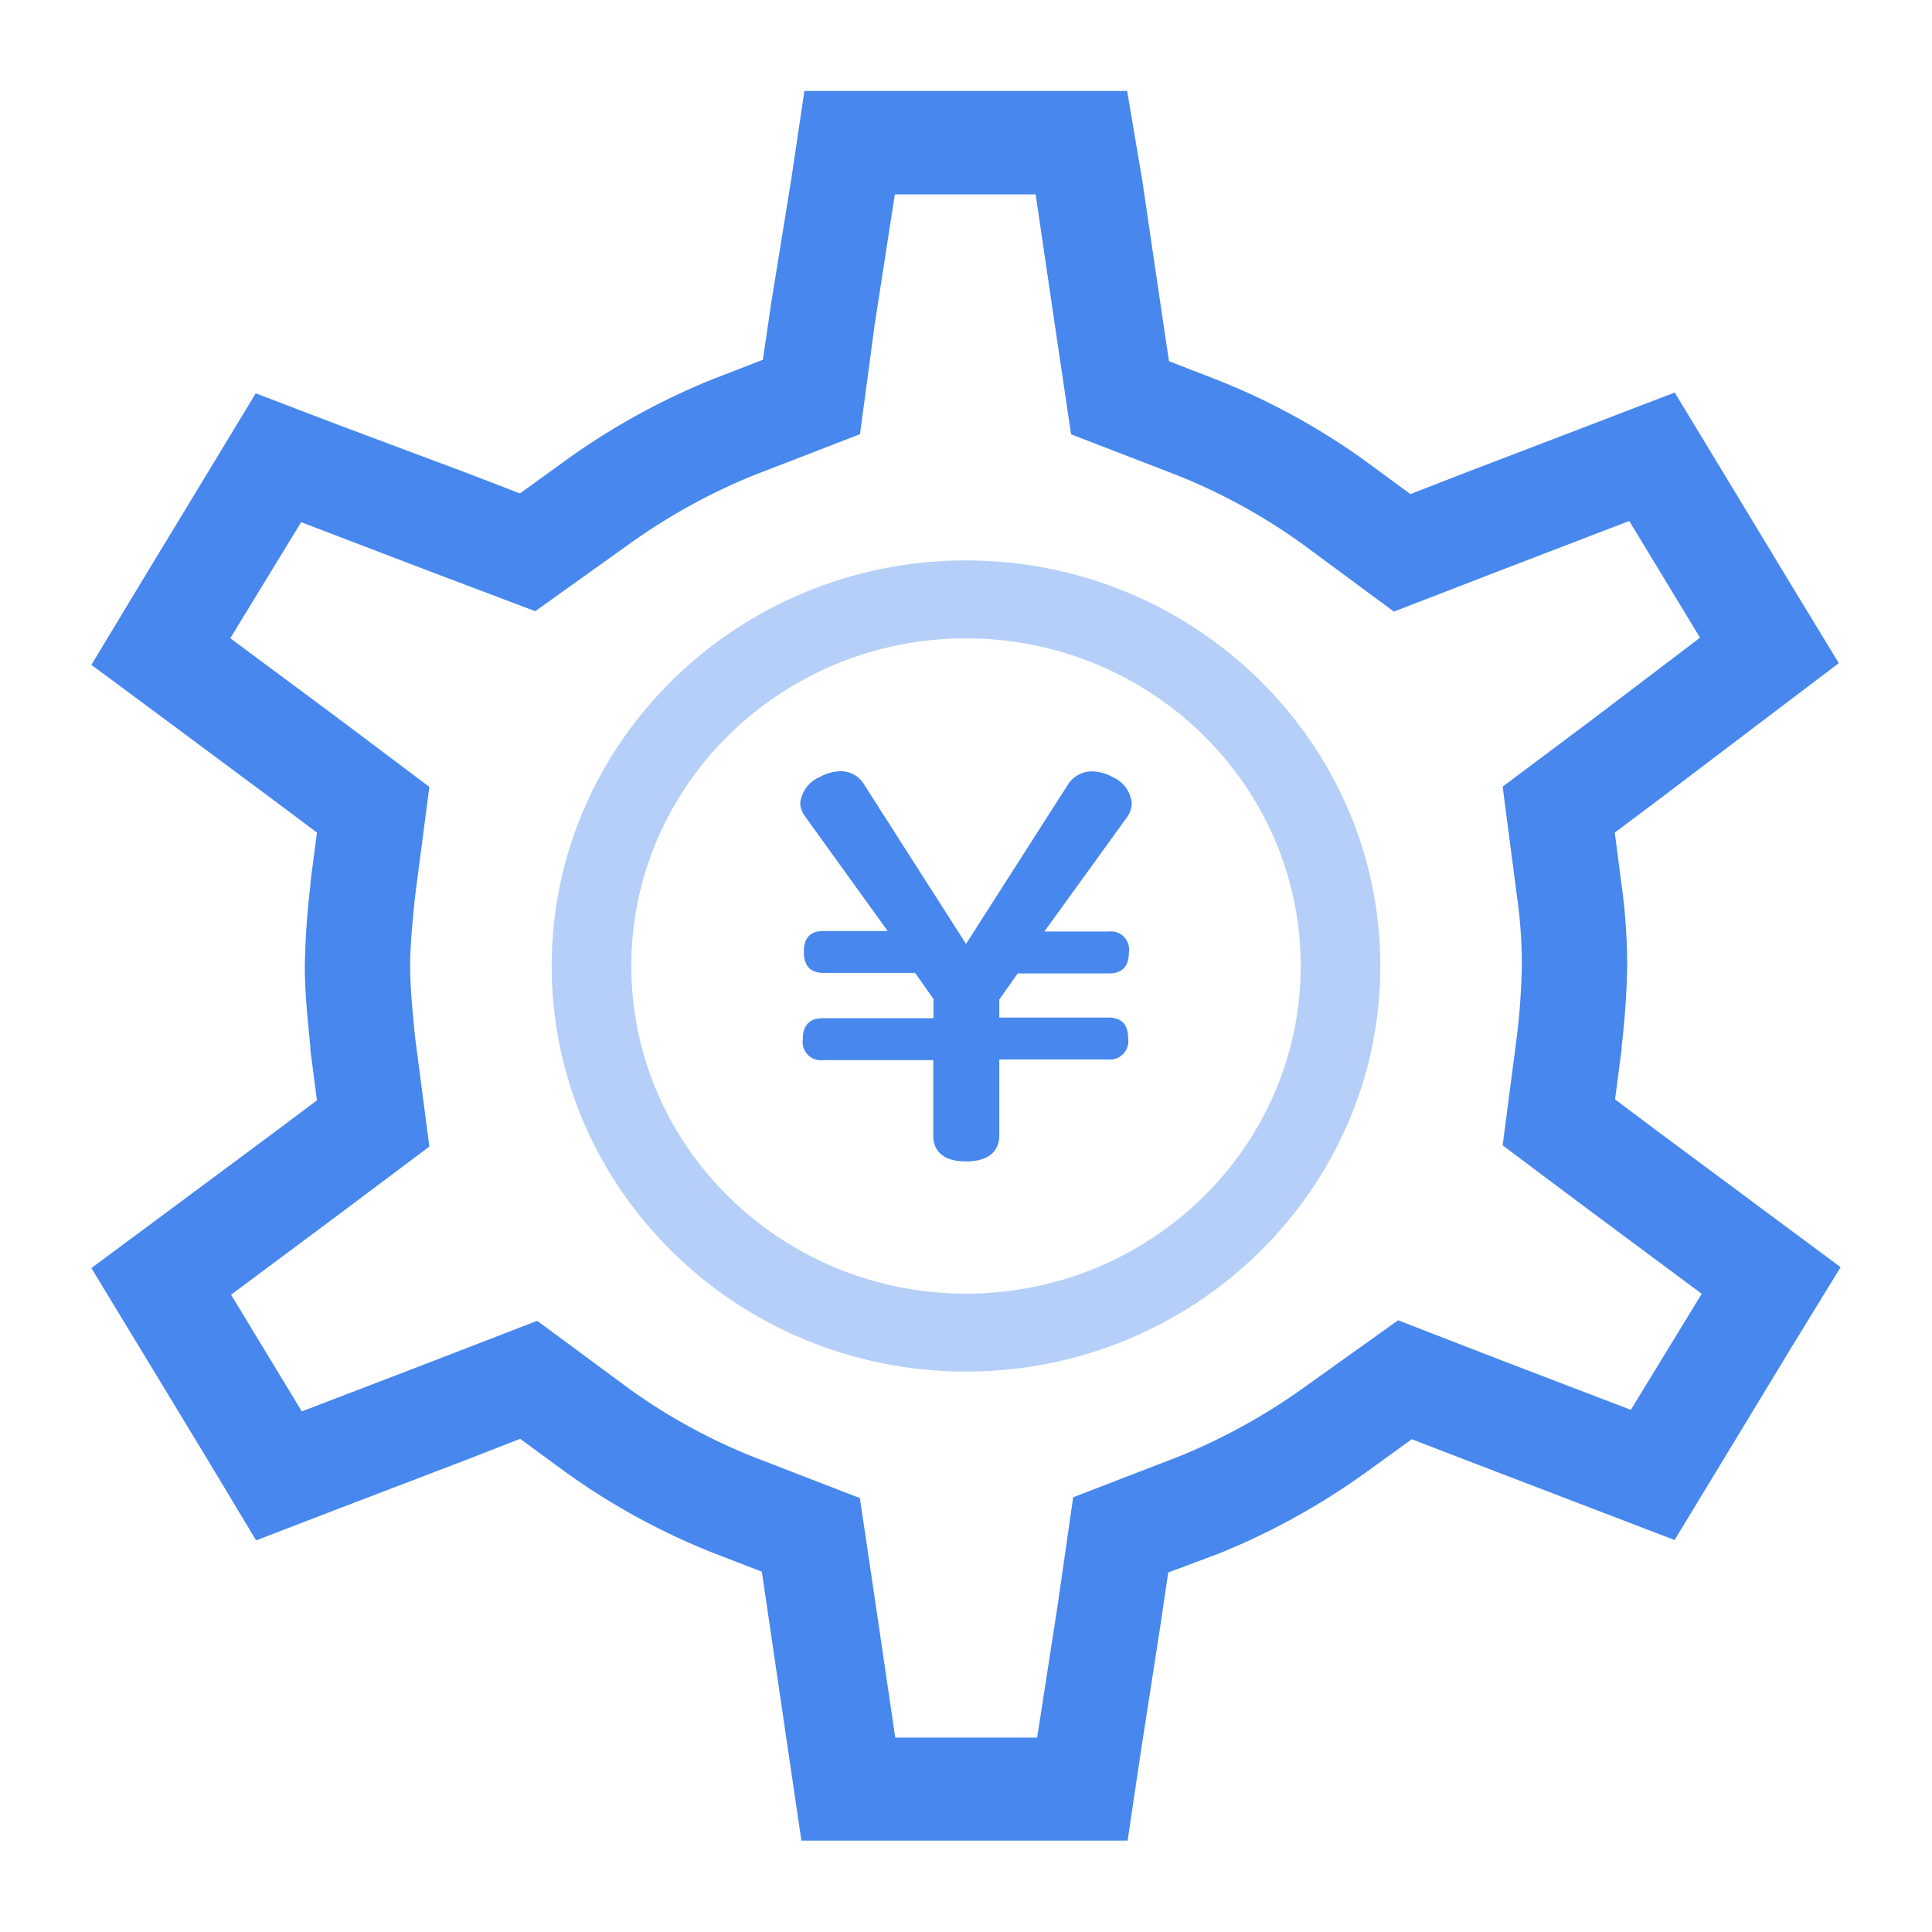 <svg xmlns="http://www.w3.org/2000/svg" width="148" height="148" viewBox="0 0 148 148"><defs><style>.cls-1{fill:#4787ee;}.cls-2{fill:#b5cff8;}</style></defs><title>icon_ol</title><g id="お得な料金設定"><path class="cls-1" d="M79.34,14.92l1.47,10,1.24,8.35,8.21,3.17a45,45,0,0,1,9.52,5.24l7,5.17,8.2-3.17,9.83-3.77,5.42,8.94L122,55.1l-6.89,5.16,1.09,8.35a37.47,37.47,0,0,1,.38,5.39,52.75,52.75,0,0,1-.38,5.39l-1.09,8.35L122,92.9l8.36,6.21L124.93,108l-9.83-3.76-8-3.1-7,5a46.4,46.4,0,0,1-9.68,5.39l-8.21,3.17L81,123.11l-1.55,10H68.58l-1.47-10-1.24-8.35-8.2-3.17a44.55,44.55,0,0,1-9.52-5.24l-7-5.17-8.2,3.17-9.83,3.77-5.42-8.94L26,93l6.89-5.17-1.09-8.35c-.23-2.28-.38-4-.38-5.46s.15-3.18.38-5.39l1.09-8.35L26,55.1l-8.36-6.21L23.07,40l9.83,3.76L41,46.82l7-5a46.4,46.4,0,0,1,9.68-5.39l8.2-3.17L67,24.89l1.55-10H79.34m7-7.92H61.62l-1,6.73L59,23.7v.05l-.56,3.81-3.85,1.49h0a53.67,53.67,0,0,0-11.4,6.32l0,0h0l-3.36,2.43-3.89-1.5L26,32.58l-6.41-2.45-3.5,5.78-5.42,8.94L7,50.93l5.76,4.27,8.36,6.21,3.16,2.37-.5,3.83v.19a60.16,60.16,0,0,0-.43,6.2c0,1.9.19,3.87.43,6.25v.21l.5,3.83-3.2,2.4-8.32,6.18L7,97.14l3.69,6.08,5.42,8.94L19.62,118l6.4-2.46,9.83-3.76,4-1.56,3.42,2.51,0,0,0,0a52.44,52.44,0,0,0,11.24,6.18l0,0h0l3.85,1.49.56,3.81,1.47,10,1,6.79H86.38l1-6.73,1.55-10v0l.56-3.81L93.39,119h0a53.67,53.67,0,0,0,11.4-6.32l0,0h0l3.36-2.43,3.89,1.5,9.84,3.77,6.4,2.45,3.51-5.78,5.42-8.94L141,97.07l-5.76-4.27-8.36-6.21-3.16-2.37.5-3.83V80.2a60.31,60.31,0,0,0,.43-6.2,45.77,45.77,0,0,0-.46-6.43l-.49-3.79,3.2-2.4,8.31-6.3,5.65-4.28-3.65-6-5.41-8.94-3.51-5.79-6.41,2.46-9.83,3.76-4,1.56-3.42-2.51,0,0,0,0a52.44,52.44,0,0,0-11.24-6.18l0,0h0l-3.84-1.49-.57-3.81-1.47-10L86.35,7Z"/><path class="cls-2" d="M74,105.07c-17.5,0-31.74-13.94-31.74-31.07S56.5,42.93,74,42.93,105.74,56.87,105.74,74,91.5,105.07,74,105.07ZM74,48.9C59.86,48.9,48.36,60.16,48.36,74S59.86,99.1,74,99.1,99.64,87.84,99.64,74,88.14,48.9,74,48.9Z"/><path class="cls-1" d="M74,72.31,66.24,60.17a2.09,2.09,0,0,0-1.84-1.09,3.32,3.32,0,0,0-1.57.43,2.49,2.49,0,0,0-1.53,2,1.82,1.82,0,0,0,.35,1L68,71.32H63.1c-1,0-1.52.48-1.52,1.6s.54,1.61,1.52,1.61h7l1.41,2V78H63.06c-1,0-1.56.48-1.56,1.61a1.4,1.4,0,0,0,1.56,1.6h8.43v5.76c0,1.28.86,2,2.51,2s2.55-.72,2.55-2V81.16H84.9a1.4,1.4,0,0,0,1.52-1.6c0-1.13-.54-1.61-1.52-1.61H76.55V76.57l1.41-2h7c.94,0,1.52-.48,1.52-1.64a1.38,1.38,0,0,0-1.52-1.57H80l6.35-8.78a1.94,1.94,0,0,0,.35-1.06,2.44,2.44,0,0,0-1.49-2,3.32,3.32,0,0,0-1.57-.43,2.2,2.2,0,0,0-1.88,1.09Z"/></g></svg>